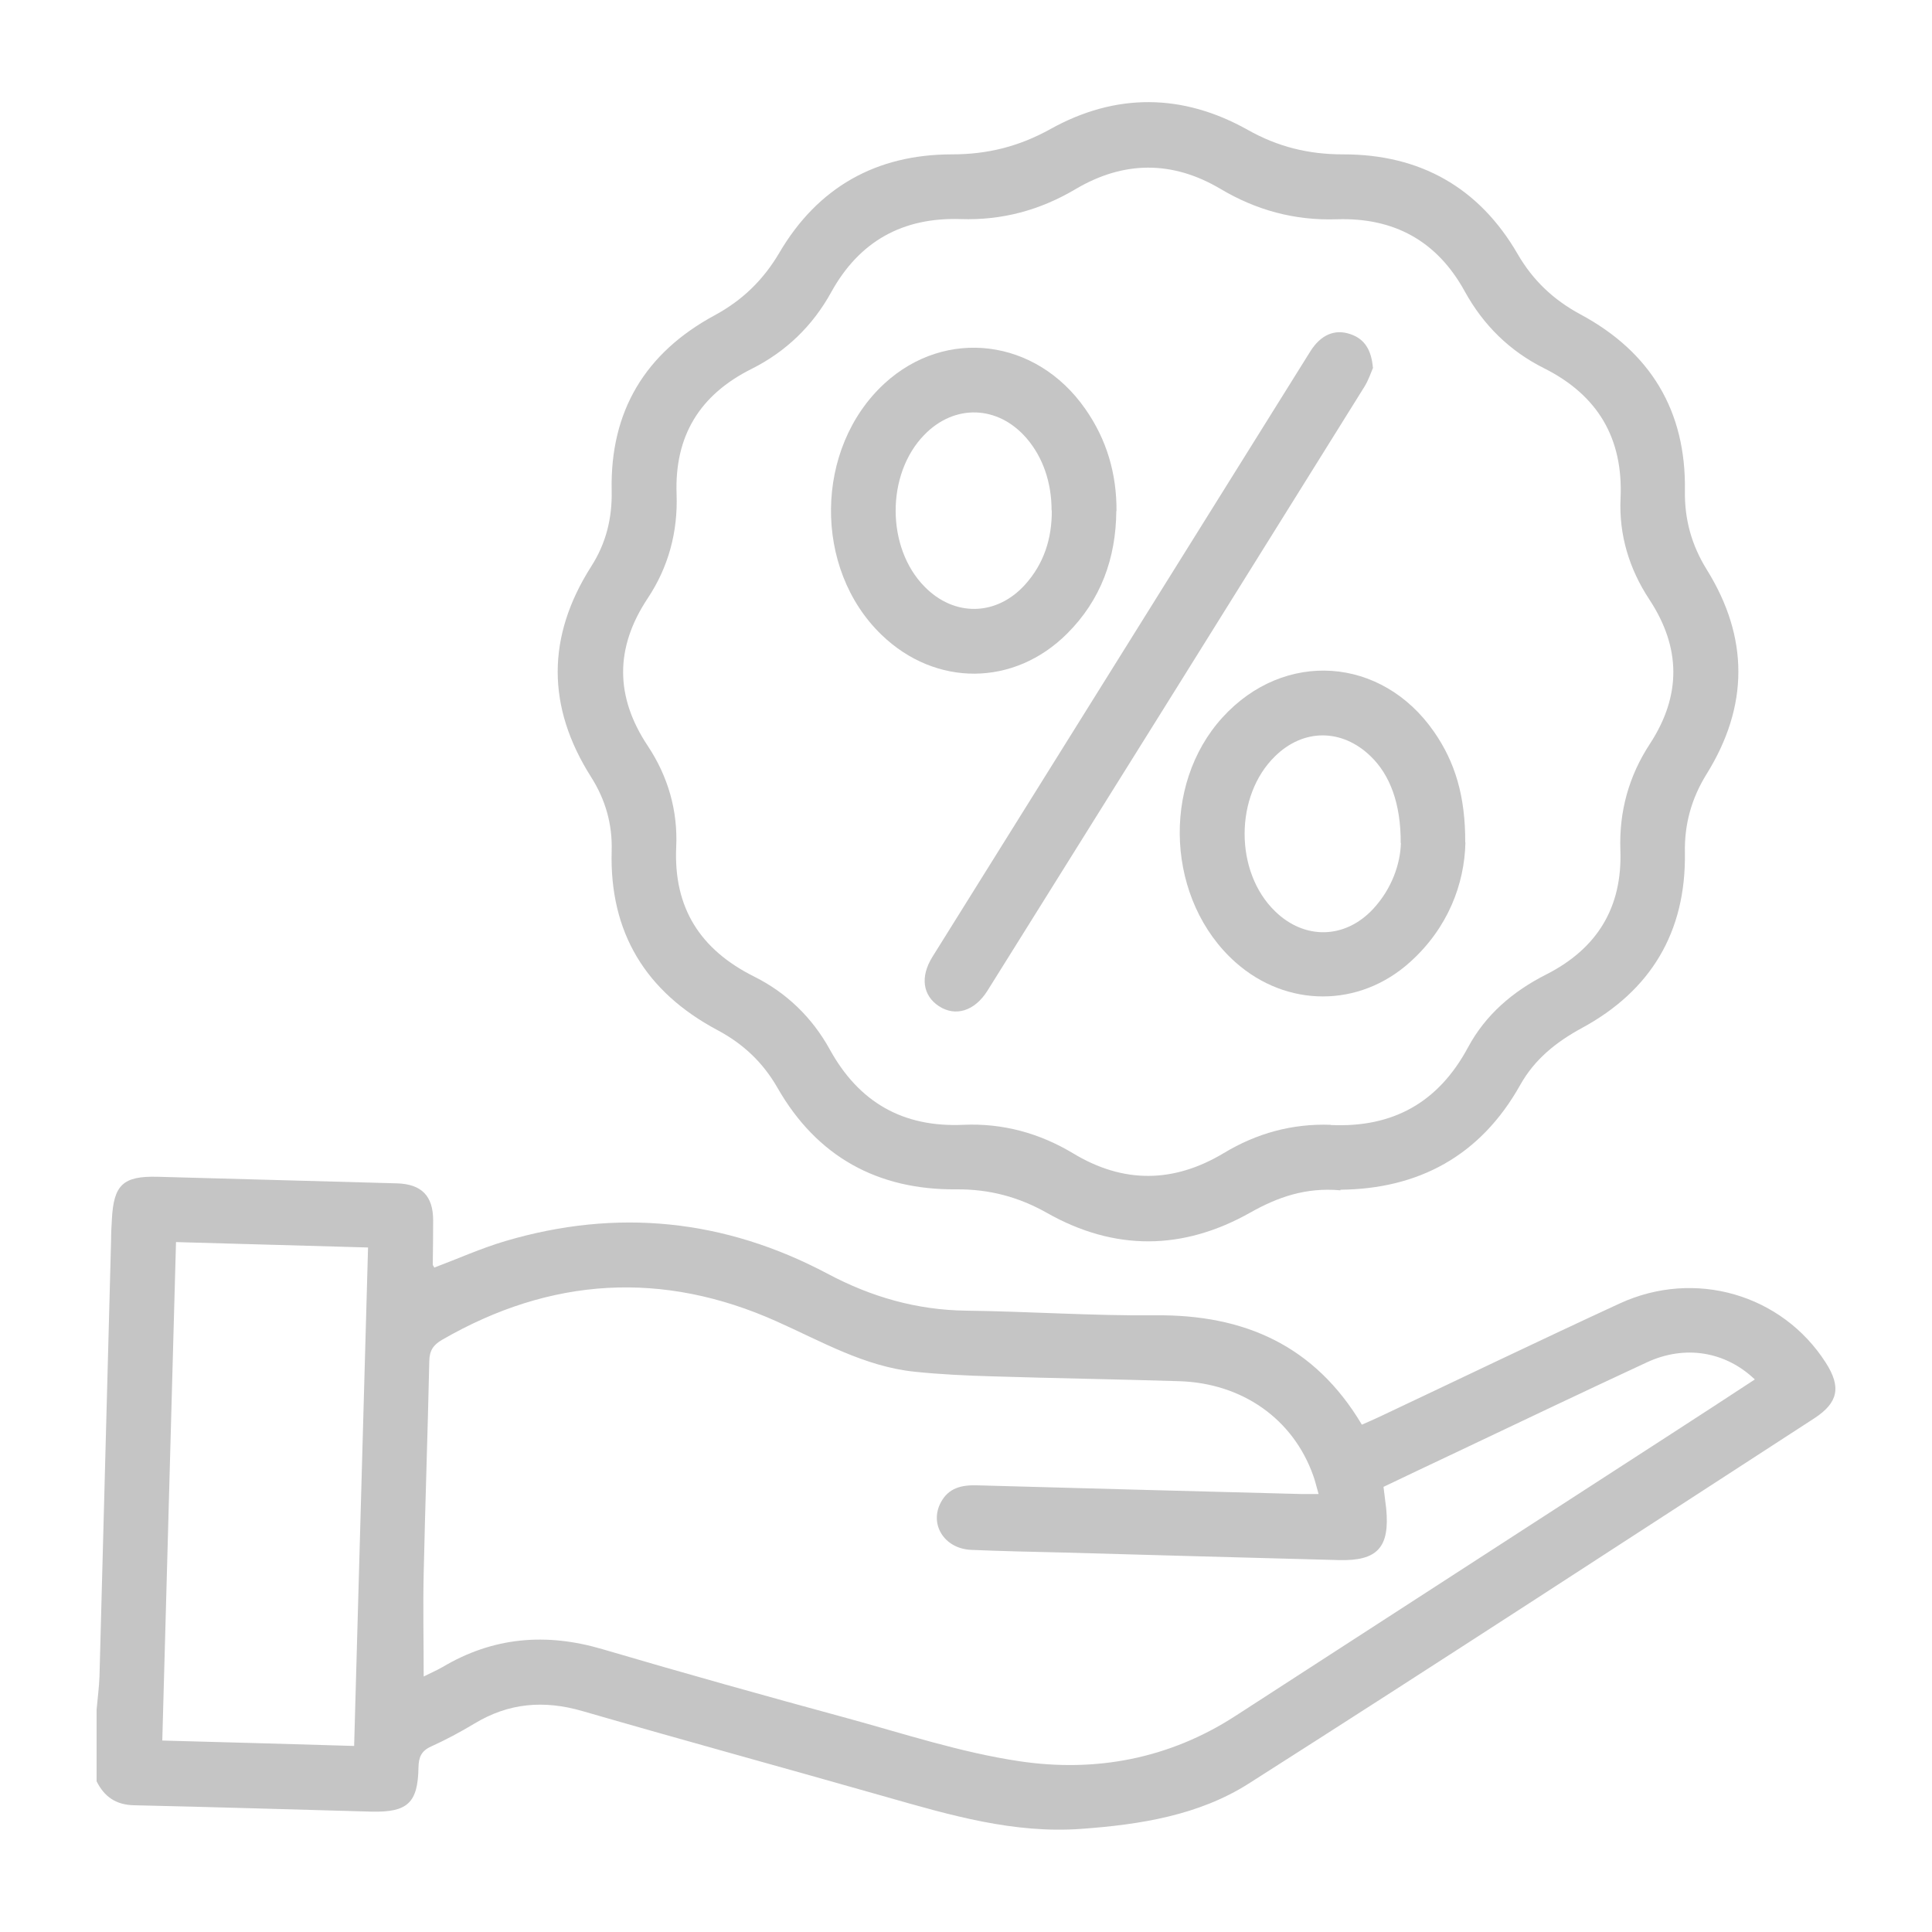<?xml version="1.0" encoding="UTF-8"?><svg id="Camada_1" xmlns="http://www.w3.org/2000/svg" viewBox="0 0 100 100"><defs><style>.cls-1{fill:#c5c5c5;}</style></defs><path class="cls-1" d="M5,88.49c.05-.58,.13-1.16,.15-1.74,.2-7.52,.4-15.05,.6-22.57,0-.35,.02-.7,.04-1.05,.09-1.8,.57-2.27,2.38-2.22,4.13,.11,8.26,.23,12.38,.34,1.27,.04,1.87,.65,1.87,1.92,0,.76-.01,1.52-.02,2.28,0,.05,.05,.09,.08,.16,1.22-.46,2.42-1,3.67-1.37,5.78-1.71,11.35-1.14,16.67,1.68,2.27,1.21,4.63,1.89,7.21,1.92,3.25,.04,6.5,.27,9.75,.24,4.62-.05,8.27,1.56,10.71,5.66,.34-.15,.65-.28,.96-.43,4.13-1.95,8.24-3.93,12.38-5.84,3.9-1.8,8.41-.47,10.67,3.06,.81,1.26,.65,2.07-.59,2.88-9.75,6.32-19.48,12.67-29.28,18.91-2.58,1.64-5.61,2.12-8.64,2.34-3.5,.26-6.78-.7-10.08-1.64-5.26-1.5-10.53-2.94-15.78-4.46-1.98-.57-3.8-.42-5.57,.65-.73,.44-1.48,.84-2.25,1.19-.51,.23-.64,.56-.65,1.09-.03,1.83-.57,2.32-2.42,2.28-4.1-.11-8.2-.24-12.3-.33-.94-.02-1.54-.44-1.94-1.24,0-1.23,0-2.46,0-3.69Zm16.92-1.71c.36-.18,.68-.32,.98-.49,2.62-1.56,5.36-1.79,8.28-.93,4.21,1.24,8.43,2.42,12.66,3.57,2.96,.81,5.9,1.78,8.92,2.23,3.94,.59,7.75-.12,11.18-2.34,7.52-4.87,15.04-9.73,22.56-14.6,1.44-.93,2.88-1.87,4.33-2.82-1.53-1.46-3.63-1.8-5.6-.88-3.34,1.55-6.67,3.14-10,4.72-1.21,.57-2.41,1.14-3.62,1.72,.05,.43,.1,.78,.14,1.13,.19,2-.45,2.71-2.44,2.66-4.74-.12-9.49-.26-14.23-.39-1.61-.04-3.22-.07-4.83-.14-1.38-.07-2.16-1.33-1.55-2.46,.4-.75,1.07-.9,1.86-.88,5.59,.16,11.18,.3,16.78,.45,.27,0,.55,0,.91,0-.12-.41-.18-.69-.28-.96-1.04-2.92-3.66-4.78-6.94-4.88-3.22-.1-6.44-.15-9.66-.25-1.35-.04-2.69-.1-4.03-.24-2.59-.27-4.8-1.56-7.13-2.6-5.91-2.65-11.71-2.3-17.33,.95-.45,.26-.65,.55-.66,1.1-.08,3.66-.21,7.32-.29,10.98-.04,1.75,0,3.51,0,5.38Zm-12.81-22.49c-.24,8.64-.47,17.17-.71,25.8,3.34,.09,6.6,.18,9.93,.28,.24-8.63,.48-17.17,.72-25.8-3.32-.09-6.56-.19-9.94-.28Z"/><path class="cls-1" d="M69.38,61.61c-1.79-.16-3.24,.35-4.66,1.15-3.49,1.97-7.03,2-10.53,.02-1.47-.83-2.98-1.23-4.68-1.22-4.08,.04-7.23-1.69-9.27-5.26-.75-1.31-1.78-2.28-3.12-2.99-3.69-1.97-5.58-5.04-5.46-9.27,.04-1.38-.32-2.65-1.07-3.83-2.3-3.63-2.3-7.26,.01-10.89,.77-1.2,1.09-2.5,1.06-3.92-.09-4.12,1.74-7.14,5.33-9.08,1.44-.78,2.52-1.83,3.35-3.24,1.99-3.39,5.02-5.09,8.93-5.09,1.85,0,3.48-.41,5.1-1.31,3.38-1.88,6.84-1.85,10.21,.04,1.56,.88,3.15,1.27,4.93,1.27,3.98-.01,7.05,1.71,9.05,5.17,.79,1.36,1.85,2.36,3.24,3.11,3.63,1.95,5.48,5,5.41,9.14-.02,1.49,.35,2.81,1.13,4.07,2.19,3.52,2.18,7.07-.01,10.59-.78,1.26-1.15,2.59-1.12,4.07,.06,4.1-1.76,7.14-5.35,9.08-1.32,.72-2.43,1.61-3.17,2.93-2.07,3.7-5.29,5.39-9.31,5.43Zm-.51-3.38c3.21,.15,5.57-1.15,7.11-4.01,.91-1.7,2.33-2.91,4.05-3.78,2.64-1.34,3.95-3.47,3.84-6.45-.07-1.99,.44-3.83,1.53-5.49,1.63-2.5,1.61-4.98-.03-7.47-1.04-1.58-1.58-3.34-1.49-5.24,.14-3.12-1.19-5.34-3.96-6.73-1.78-.89-3.14-2.23-4.1-3.97-1.44-2.63-3.68-3.84-6.64-3.74-2.17,.07-4.16-.47-6.02-1.58-2.49-1.47-5.01-1.45-7.49,.02-1.84,1.09-3.8,1.62-5.94,1.55-3-.1-5.25,1.14-6.71,3.79-.96,1.74-2.34,3.07-4.11,3.96-2.69,1.34-4,3.47-3.89,6.49,.07,1.95-.42,3.78-1.51,5.41-1.69,2.56-1.67,5.08,.02,7.62,1.05,1.58,1.56,3.36,1.47,5.24-.14,3.15,1.25,5.3,4.02,6.69,1.69,.84,3.02,2.13,3.93,3.78,1.51,2.74,3.79,4.04,6.91,3.9,2.05-.09,3.94,.43,5.69,1.48,2.6,1.57,5.2,1.54,7.8-.02,1.69-1.02,3.53-1.53,5.52-1.46Z"/><path class="cls-1" d="M71.07,19.03c-.11,.26-.24,.65-.45,.99-6.5,10.43-13,20.85-19.51,31.26-.66,1.05-1.65,1.36-2.51,.8-.84-.55-.98-1.52-.34-2.55,6.52-10.45,13.04-20.89,19.56-31.34,.54-.86,1.26-1.17,2.06-.9,.76,.25,1.1,.83,1.18,1.73Z"/><path class="cls-1" d="M75.85,43.61c-.05,2.15-.9,4.42-2.87,6.19-2.63,2.37-6.38,2.36-9.03,.01-3.56-3.17-3.88-9.16-.67-12.68,3.19-3.5,8.23-3.16,10.94,.74,1.1,1.58,1.63,3.35,1.62,5.74Zm-3.35,.02c.01-2.04-.56-3.53-1.56-4.49-1.48-1.43-3.47-1.44-4.94,0-2.1,2.04-2.11,5.99,0,8.03,1.52,1.48,3.61,1.44,5.06-.11,1.01-1.08,1.42-2.39,1.45-3.41Z"/><path class="cls-1" d="M57.78,26.45c-.02,2.45-.8,4.6-2.54,6.34-2.75,2.75-6.81,2.77-9.61,.07-3.55-3.42-3.48-9.67,.15-13.01,3.17-2.91,7.85-2.33,10.39,1.31,1.11,1.58,1.63,3.35,1.62,5.29Zm-3.35-.03c0-1.45-.45-2.75-1.29-3.73-1.48-1.72-3.74-1.8-5.31-.17-1.97,2.03-1.96,5.83,.02,7.84,1.53,1.57,3.71,1.54,5.19-.08,.99-1.09,1.41-2.4,1.4-3.86Z"/></svg>